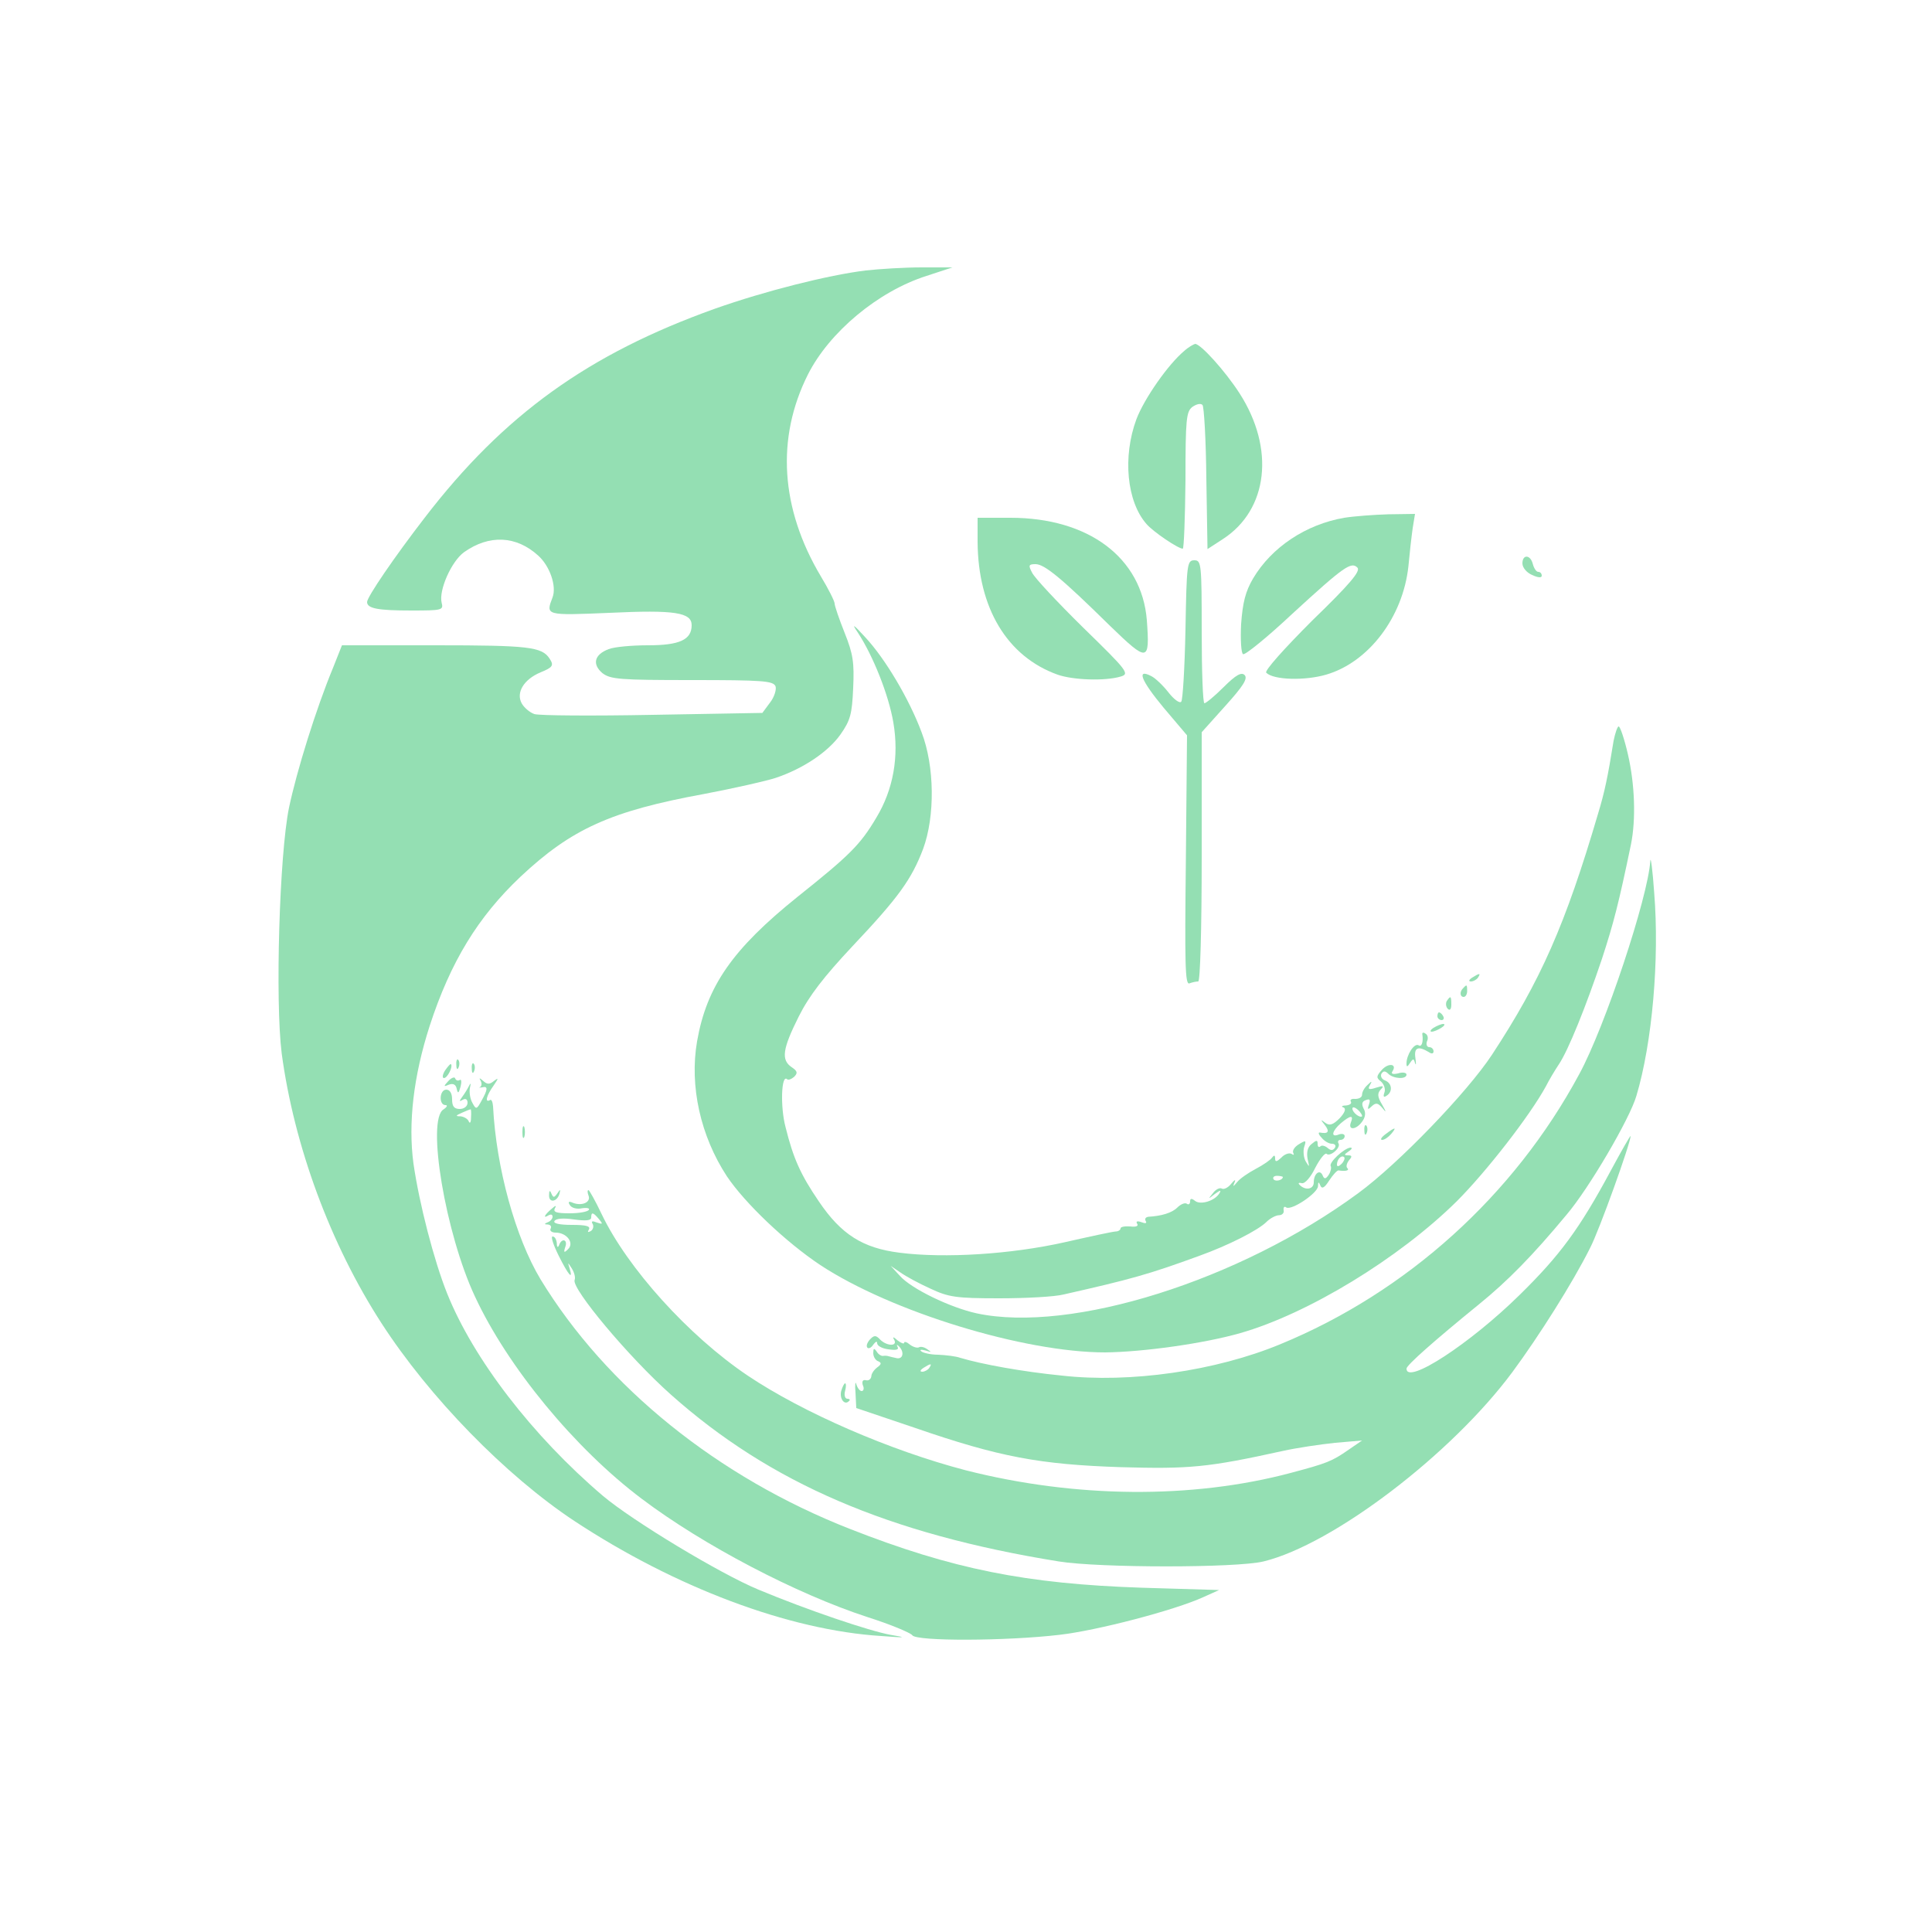 <svg xmlns="http://www.w3.org/2000/svg" version="1.0" width="500pt" height="500pt" viewBox="0 0 500 500" preserveAspectRatio="xMidYMid meet">

<g transform="translate(0,500) scale(0.1,-0.1)" fill="#94dfb3" stroke="none">
<path d="M2240 4300 c-97 -12 -260 -53 -390 -99 -327 -117 -546 -274 -751 -541 -78 -101 -149 -205 -149 -218 0 -17 29 -22 115 -22 79 0 83 1 78 20 -8 32 25 107 58 131 65 46 135 43 192 -9 30 -27 48 -79 37 -108 -18 -47 -19 -47 148 -40 168 8 212 1 212 -32 0 -38 -32 -52 -113 -52 -41 0 -87 -4 -102 -10 -37 -14 -43 -39 -16 -62 21 -16 44 -18 232 -18 182 0 210 -2 216 -16 3 -8 -3 -28 -14 -42 l-20 -27 -284 -5 c-156 -3 -294 -2 -306 2 -12 4 -27 17 -33 28 -15 28 6 62 49 80 32 13 35 18 23 36 -20 30 -55 34 -294 34 l-243 0 -23 -58 c-44 -106 -94 -267 -114 -362 -25 -121 -36 -501 -19 -636 32 -239 126 -494 258 -698 124 -192 321 -394 499 -512 261 -172 555 -283 795 -298 64 -5 67 -4 24 3 -55 10 -215 64 -342 117 -99 41 -326 178 -403 243 -182 155 -335 354 -403 524 -34 85 -72 232 -87 336 -14 104 0 226 42 356 54 166 125 282 235 386 132 124 234 170 474 214 79 15 163 34 187 42 71 24 135 67 167 112 26 37 30 53 33 120 3 66 0 88 -22 143 -14 35 -26 70 -26 76 0 6 -16 38 -36 71 -104 175 -116 357 -33 522 55 109 181 215 307 255 l67 22 -80 0 c-44 0 -109 -4 -145 -8z" fill="#94dfb3"/>
<path d="M3065 4092 c-42 -35 -104 -124 -124 -177 -36 -97 -25 -213 26 -271 17 -20 82 -64 94 -64 3 0 6 80 7 177 0 158 2 178 18 190 10 7 21 10 26 5 4 -4 9 -90 10 -190 l3 -183 40 26 c117 76 135 234 43 377 -38 59 -101 128 -115 128 -4 -1 -17 -8 -28 -18z" fill="#94dfb3"/>
<path d="M3479 3660 c-99 -17 -188 -76 -236 -157 -20 -34 -27 -63 -31 -118 -2 -40 0 -75 5 -78 5 -3 63 44 128 105 134 123 152 135 168 119 9 -9 -21 -44 -117 -137 -73 -73 -124 -130 -119 -135 19 -19 100 -21 155 -5 110 32 199 149 213 281 3 33 8 77 11 98 l6 37 -69 -1 c-37 -1 -89 -5 -114 -9z" fill="#94dfb3"/>
<path d="M2530 3598 c1 -171 76 -297 207 -344 40 -14 122 -17 163 -5 24 7 19 14 -97 127 -66 65 -126 129 -132 142 -10 19 -9 22 9 22 23 0 67 -36 192 -159 99 -96 104 -95 96 14 -13 162 -151 265 -353 265 l-85 0 0 -62z" fill="#94dfb3"/>
<path d="M3940 3542 c0 -11 11 -24 25 -30 15 -7 25 -8 25 -2 0 6 -4 10 -9 10 -5 0 -11 9 -14 20 -6 25 -27 26 -27 2z" fill="#94dfb3"/>
<path d="M3068 3371 c-2 -99 -7 -183 -11 -187 -4 -5 -19 6 -33 24 -14 18 -34 37 -44 42 -40 21 -27 -11 31 -81 l61 -72 -3 -324 c-3 -267 -2 -322 9 -318 8 3 18 5 23 5 5 0 9 133 9 323 l0 322 61 68 c46 51 59 71 50 80 -8 8 -22 1 -54 -31 -23 -23 -46 -42 -50 -42 -4 0 -7 83 -7 185 0 176 -1 185 -19 185 -19 0 -20 -10 -23 -179z" fill="#94dfb3"/>
<path d="M2220 3363 c40 -61 80 -162 92 -233 15 -88 0 -173 -44 -246 -42 -71 -70 -98 -204 -205 -168 -135 -235 -231 -260 -374 -20 -116 9 -245 77 -349 47 -70 152 -170 242 -230 184 -121 527 -226 737 -226 98 1 256 23 350 50 175 50 410 193 560 341 76 76 189 221 231 298 8 16 23 41 33 56 25 37 71 152 112 274 30 92 43 142 75 296 13 65 10 155 -8 233 -9 39 -20 72 -24 72 -3 0 -9 -17 -13 -37 -15 -93 -23 -132 -40 -188 -85 -289 -149 -433 -275 -625 -64 -97 -241 -281 -346 -358 -307 -226 -743 -363 -987 -311 -69 15 -170 64 -199 97 l-24 26 25 -17 c14 -10 49 -29 78 -42 47 -22 66 -25 178 -25 69 0 144 4 167 10 172 39 217 51 351 100 75 27 152 66 174 88 9 9 24 17 32 17 8 0 14 6 12 13 -1 8 2 11 7 7 14 -8 81 37 82 55 0 12 2 12 6 2 4 -10 11 -6 23 13 10 15 20 26 24 26 19 -3 29 0 23 6 -4 3 -2 12 4 20 9 10 8 13 -2 13 -11 0 -11 2 1 10 8 5 11 10 5 10 -16 -1 -57 -39 -51 -48 2 -4 0 -14 -5 -22 -8 -12 -12 -12 -16 -2 -7 17 -23 5 -23 -18 0 -18 -22 -22 -37 -6 -4 4 -2 6 6 4 8 -2 23 15 35 40 12 23 25 39 29 36 9 -9 38 16 31 27 -3 5 0 9 5 9 6 0 11 4 11 10 0 5 -7 7 -15 4 -22 -9 -18 9 5 29 25 21 34 22 26 2 -8 -21 14 -19 29 2 9 12 10 24 4 34 -6 12 -4 19 6 22 10 4 12 1 8 -11 -5 -14 -3 -15 7 -5 11 10 16 9 28 -5 10 -13 10 -10 -1 9 -12 20 -13 29 -4 39 10 10 7 11 -12 5 -18 -6 -22 -4 -16 6 7 12 5 12 -6 1 -8 -7 -14 -18 -14 -25 0 -7 -8 -11 -18 -11 -9 1 -14 -2 -11 -7 3 -5 -3 -9 -13 -10 -10 0 -13 -3 -6 -5 7 -3 4 -13 -10 -28 -17 -17 -26 -20 -37 -12 -13 10 -13 9 -1 -6 13 -17 8 -23 -13 -19 -5 1 -4 -5 4 -13 7 -9 19 -16 27 -16 8 0 11 -5 8 -10 -5 -8 -11 -8 -19 -1 -7 6 -16 8 -19 4 -4 -3 -7 -1 -7 7 0 10 -3 10 -16 -1 -10 -8 -13 -21 -10 -38 5 -22 5 -23 -4 -8 -6 9 -8 27 -5 38 6 18 5 19 -13 8 -12 -7 -18 -17 -15 -23 3 -5 1 -6 -5 -2 -6 3 -18 -1 -26 -10 -12 -11 -16 -12 -16 -2 0 9 -3 9 -8 2 -4 -6 -23 -19 -42 -29 -19 -10 -41 -25 -48 -34 -11 -13 -12 -13 -7 -1 4 9 0 7 -9 -4 -8 -10 -19 -15 -24 -12 -5 3 -16 -2 -23 -12 -13 -16 -13 -16 5 -2 14 10 17 11 12 2 -12 -20 -49 -31 -63 -20 -9 7 -13 7 -13 -1 0 -7 -4 -10 -9 -6 -5 3 -16 -2 -24 -10 -14 -14 -41 -22 -75 -24 -7 -1 -10 -5 -7 -11 4 -6 -1 -7 -11 -3 -11 4 -15 2 -11 -4 4 -6 -3 -9 -18 -7 -14 1 -25 -1 -25 -5 0 -4 -6 -8 -12 -8 -7 0 -67 -13 -133 -28 -138 -31 -310 -42 -427 -27 -95 12 -151 47 -209 133 -47 69 -66 111 -86 192 -14 52 -11 138 4 124 3 -3 11 0 18 6 10 10 9 15 -6 25 -28 19 -24 47 18 131 27 54 65 103 139 182 119 126 153 173 183 252 31 84 30 214 -4 302 -32 86 -94 190 -145 245 -32 35 -37 38 -20 13z m1305 -1252 c-6 -5 -25 10 -25 20 0 5 6 4 14 -3 8 -7 12 -15 11 -17z m-53 -123 c-7 -7 -12 -8 -12 -2 0 14 12 26 19 19 2 -3 -1 -11 -7 -17z m-152 -34 c0 -8 -19 -13 -24 -6 -3 5 1 9 9 9 8 0 15 -2 15 -3z" fill="#94dfb3"/>
<path d="M4271 2772 c-6 -94 -117 -429 -184 -552 -169 -314 -446 -564 -774 -699 -167 -69 -388 -101 -565 -81 -101 10 -206 29 -263 46 -11 4 -36 7 -57 8 -20 0 -40 5 -44 9 -5 4 0 5 11 2 16 -5 17 -5 5 3 -8 6 -18 8 -22 5 -5 -2 -15 1 -23 7 -8 7 -15 9 -15 5 0 -4 -8 -1 -17 6 -11 10 -14 10 -9 2 10 -18 -19 -17 -36 0 -11 12 -16 12 -27 0 -7 -8 -10 -17 -6 -21 3 -3 10 0 15 8 6 8 10 10 10 4 0 -7 13 -14 29 -16 20 -3 28 -1 24 6 -3 6 -2 7 2 3 16 -14 13 -35 -4 -32 -9 2 -18 4 -21 5 -3 1 -9 2 -14 1 -5 -1 -13 4 -17 11 -7 10 -9 9 -9 -4 0 -9 6 -19 13 -21 9 -4 8 -8 -3 -16 -8 -6 -15 -16 -15 -23 -1 -7 -7 -12 -14 -10 -8 2 -11 -3 -8 -13 4 -8 2 -15 -3 -15 -5 0 -11 8 -14 18 -2 9 -4 -1 -2 -22 l2 -40 151 -51 c220 -76 324 -95 533 -102 178 -5 225 -1 420 42 36 8 97 17 135 21 l70 6 -35 -24 c-43 -30 -56 -35 -150 -60 -256 -68 -558 -65 -841 7 -195 51 -421 149 -564 245 -153 103 -311 278 -378 418 -16 34 -32 62 -34 62 -3 0 -3 -6 0 -14 7 -17 -16 -28 -40 -19 -11 5 -14 3 -8 -6 4 -7 18 -11 31 -8 13 2 21 0 18 -4 -3 -5 -25 -9 -50 -9 -34 0 -43 3 -38 13 5 8 2 8 -9 -2 -18 -15 -23 -26 -7 -16 6 3 10 2 10 -4 0 -5 -6 -12 -12 -14 -10 -4 -10 -6 0 -6 7 -1 10 -5 7 -11 -3 -5 3 -10 13 -10 29 0 49 -27 32 -43 -10 -10 -12 -9 -7 6 7 19 -9 24 -16 5 -3 -8 -6 -6 -6 5 -1 9 -5 17 -11 17 -5 0 2 -22 16 -50 25 -50 38 -65 28 -32 -5 16 -5 16 6 -1 6 -10 10 -23 7 -30 -7 -23 140 -199 249 -296 257 -229 564 -361 1004 -432 106 -17 460 -17 530 0 180 44 486 277 644 490 68 92 156 231 201 321 24 46 105 272 105 290 0 3 -23 -37 -51 -89 -81 -151 -132 -220 -236 -322 -128 -126 -293 -234 -293 -191 0 9 74 74 187 166 74 60 139 126 227 232 58 68 164 249 181 308 41 137 60 354 46 526 -4 58 -9 95 -10 82z m-2721 -927 c11 -13 10 -14 -5 -9 -12 5 -16 4 -11 -4 3 -6 1 -14 -5 -18 -8 -4 -9 -3 -5 4 5 9 -8 12 -44 12 -33 0 -49 4 -45 10 4 7 24 8 51 4 30 -4 44 -3 44 5 0 15 5 14 20 -4z m855 -385 c-3 -5 -12 -10 -18 -10 -7 0 -6 4 3 10 19 12 23 12 15 0z" fill="#94dfb3"/>
<path d="M3810 2470 c-9 -6 -10 -10 -3 -10 6 0 15 5 18 10 8 12 4 12 -15 0z" fill="#94dfb3"/>
<path d="M3787 2443 c-10 -9 -9 -23 1 -23 5 0 9 7 9 15 0 17 -1 18 -10 8z" fill="#94dfb3"/>
<path d="M3744 2409 c-3 -6 -2 -15 3 -20 5 -5 9 -1 9 11 0 23 -2 24 -12 9z" fill="#94dfb3"/>
<path d="M3720 2370 c0 -5 5 -10 11 -10 5 0 7 5 4 10 -3 6 -8 10 -11 10 -2 0 -4 -4 -4 -10z" fill="#94dfb3"/>
<path d="M3710 2340 c-8 -5 -10 -10 -5 -10 6 0 17 5 25 10 8 5 11 10 5 10 -5 0 -17 -5 -25 -10z" fill="#94dfb3"/>
<path d="M3681 2323 c3 -20 -2 -34 -10 -28 -11 6 -31 -25 -31 -47 0 -10 2 -10 9 1 8 12 10 12 13 0 3 -8 3 -2 1 13 -4 27 7 32 35 15 7 -5 12 -4 12 2 0 6 -5 11 -11 11 -6 0 -9 7 -6 15 4 8 2 17 -4 20 -5 4 -9 3 -8 -2z" fill="#94dfb3"/>
<path d="M1181 2244 c0 -11 3 -14 6 -6 3 7 2 16 -1 19 -3 4 -6 -2 -5 -13z" fill="#94dfb3"/>
<path d="M1152 2230 c-7 -11 -8 -20 -3 -20 9 0 24 30 18 36 -1 2 -8 -6 -15 -16z" fill="#94dfb3"/>
<path d="M1221 2234 c0 -11 3 -14 6 -6 3 7 2 16 -1 19 -3 4 -6 -2 -5 -13z" fill="#94dfb3"/>
<path d="M3576 2231 c-14 -16 -15 -20 -2 -30 8 -7 12 -20 9 -28 -4 -11 -2 -14 5 -9 17 10 15 33 -4 40 -8 3 -12 11 -9 17 5 8 10 8 18 0 13 -13 47 -15 47 -2 0 5 -10 7 -22 3 -14 -3 -19 -1 -14 6 12 19 -11 22 -28 3z" fill="#94dfb3"/>
<path d="M1160 2202 c-13 -14 -12 -15 2 -9 11 4 18 0 20 -11 3 -13 5 -12 10 6 3 12 2 20 -2 17 -5 -3 -10 -1 -12 4 -1 5 -10 2 -18 -7z" fill="#94dfb3"/>
<path d="M1244 2203 c3 -6 3 -13 -1 -16 -5 -2 -2 -2 5 -1 15 4 15 -5 -2 -35 -12 -22 -14 -23 -23 -6 -6 10 -9 27 -7 39 3 12 2 15 -2 6 -4 -8 -12 -21 -18 -29 -8 -11 -8 -13 2 -7 7 4 12 1 12 -8 0 -9 -9 -16 -20 -16 -15 0 -20 7 -20 25 0 16 -6 25 -15 25 -18 0 -20 -40 -2 -40 6 0 4 -5 -5 -11 -45 -26 5 -322 81 -484 85 -183 259 -394 432 -524 159 -120 400 -246 584 -306 60 -19 112 -41 116 -47 10 -16 244 -15 380 1 98 11 300 64 374 98 l40 18 -200 6 c-299 10 -490 48 -755 152 -342 134 -631 367 -801 646 -65 108 -115 289 -123 448 -1 11 -4 19 -8 16 -14 -8 -9 12 9 37 13 19 14 22 2 13 -12 -10 -18 -10 -29 0 -9 8 -11 8 -6 0z m-25 -95 c0 -13 -3 -17 -6 -10 -2 6 -12 12 -21 13 -14 0 -13 2 3 9 11 5 21 9 23 9 1 1 2 -9 1 -21z" fill="#94dfb3"/>
<path d="M1352 2070 c0 -14 2 -19 5 -12 2 6 2 18 0 25 -3 6 -5 1 -5 -13z" fill="#94dfb3"/>
<path d="M3531 2074 c0 -11 3 -14 6 -6 3 7 2 16 -1 19 -3 4 -6 -2 -5 -13z" fill="#94dfb3"/>
<path d="M3586 2065 c-11 -8 -15 -15 -9 -15 6 0 16 7 23 15 16 19 11 19 -14 0z" fill="#94dfb3"/>
<path d="M1421 1907 c-1 -21 21 -18 27 4 3 12 2 12 -6 0 -8 -11 -10 -11 -15 0 -4 10 -6 8 -6 -4z" fill="#94dfb3"/>
<path d="M2177 1400 c-5 -20 9 -38 20 -26 4 3 2 6 -4 6 -6 0 -9 9 -6 20 3 11 3 20 0 20 -2 0 -7 -9 -10 -20z" fill="#94dfb3"/>
</g>
</svg>